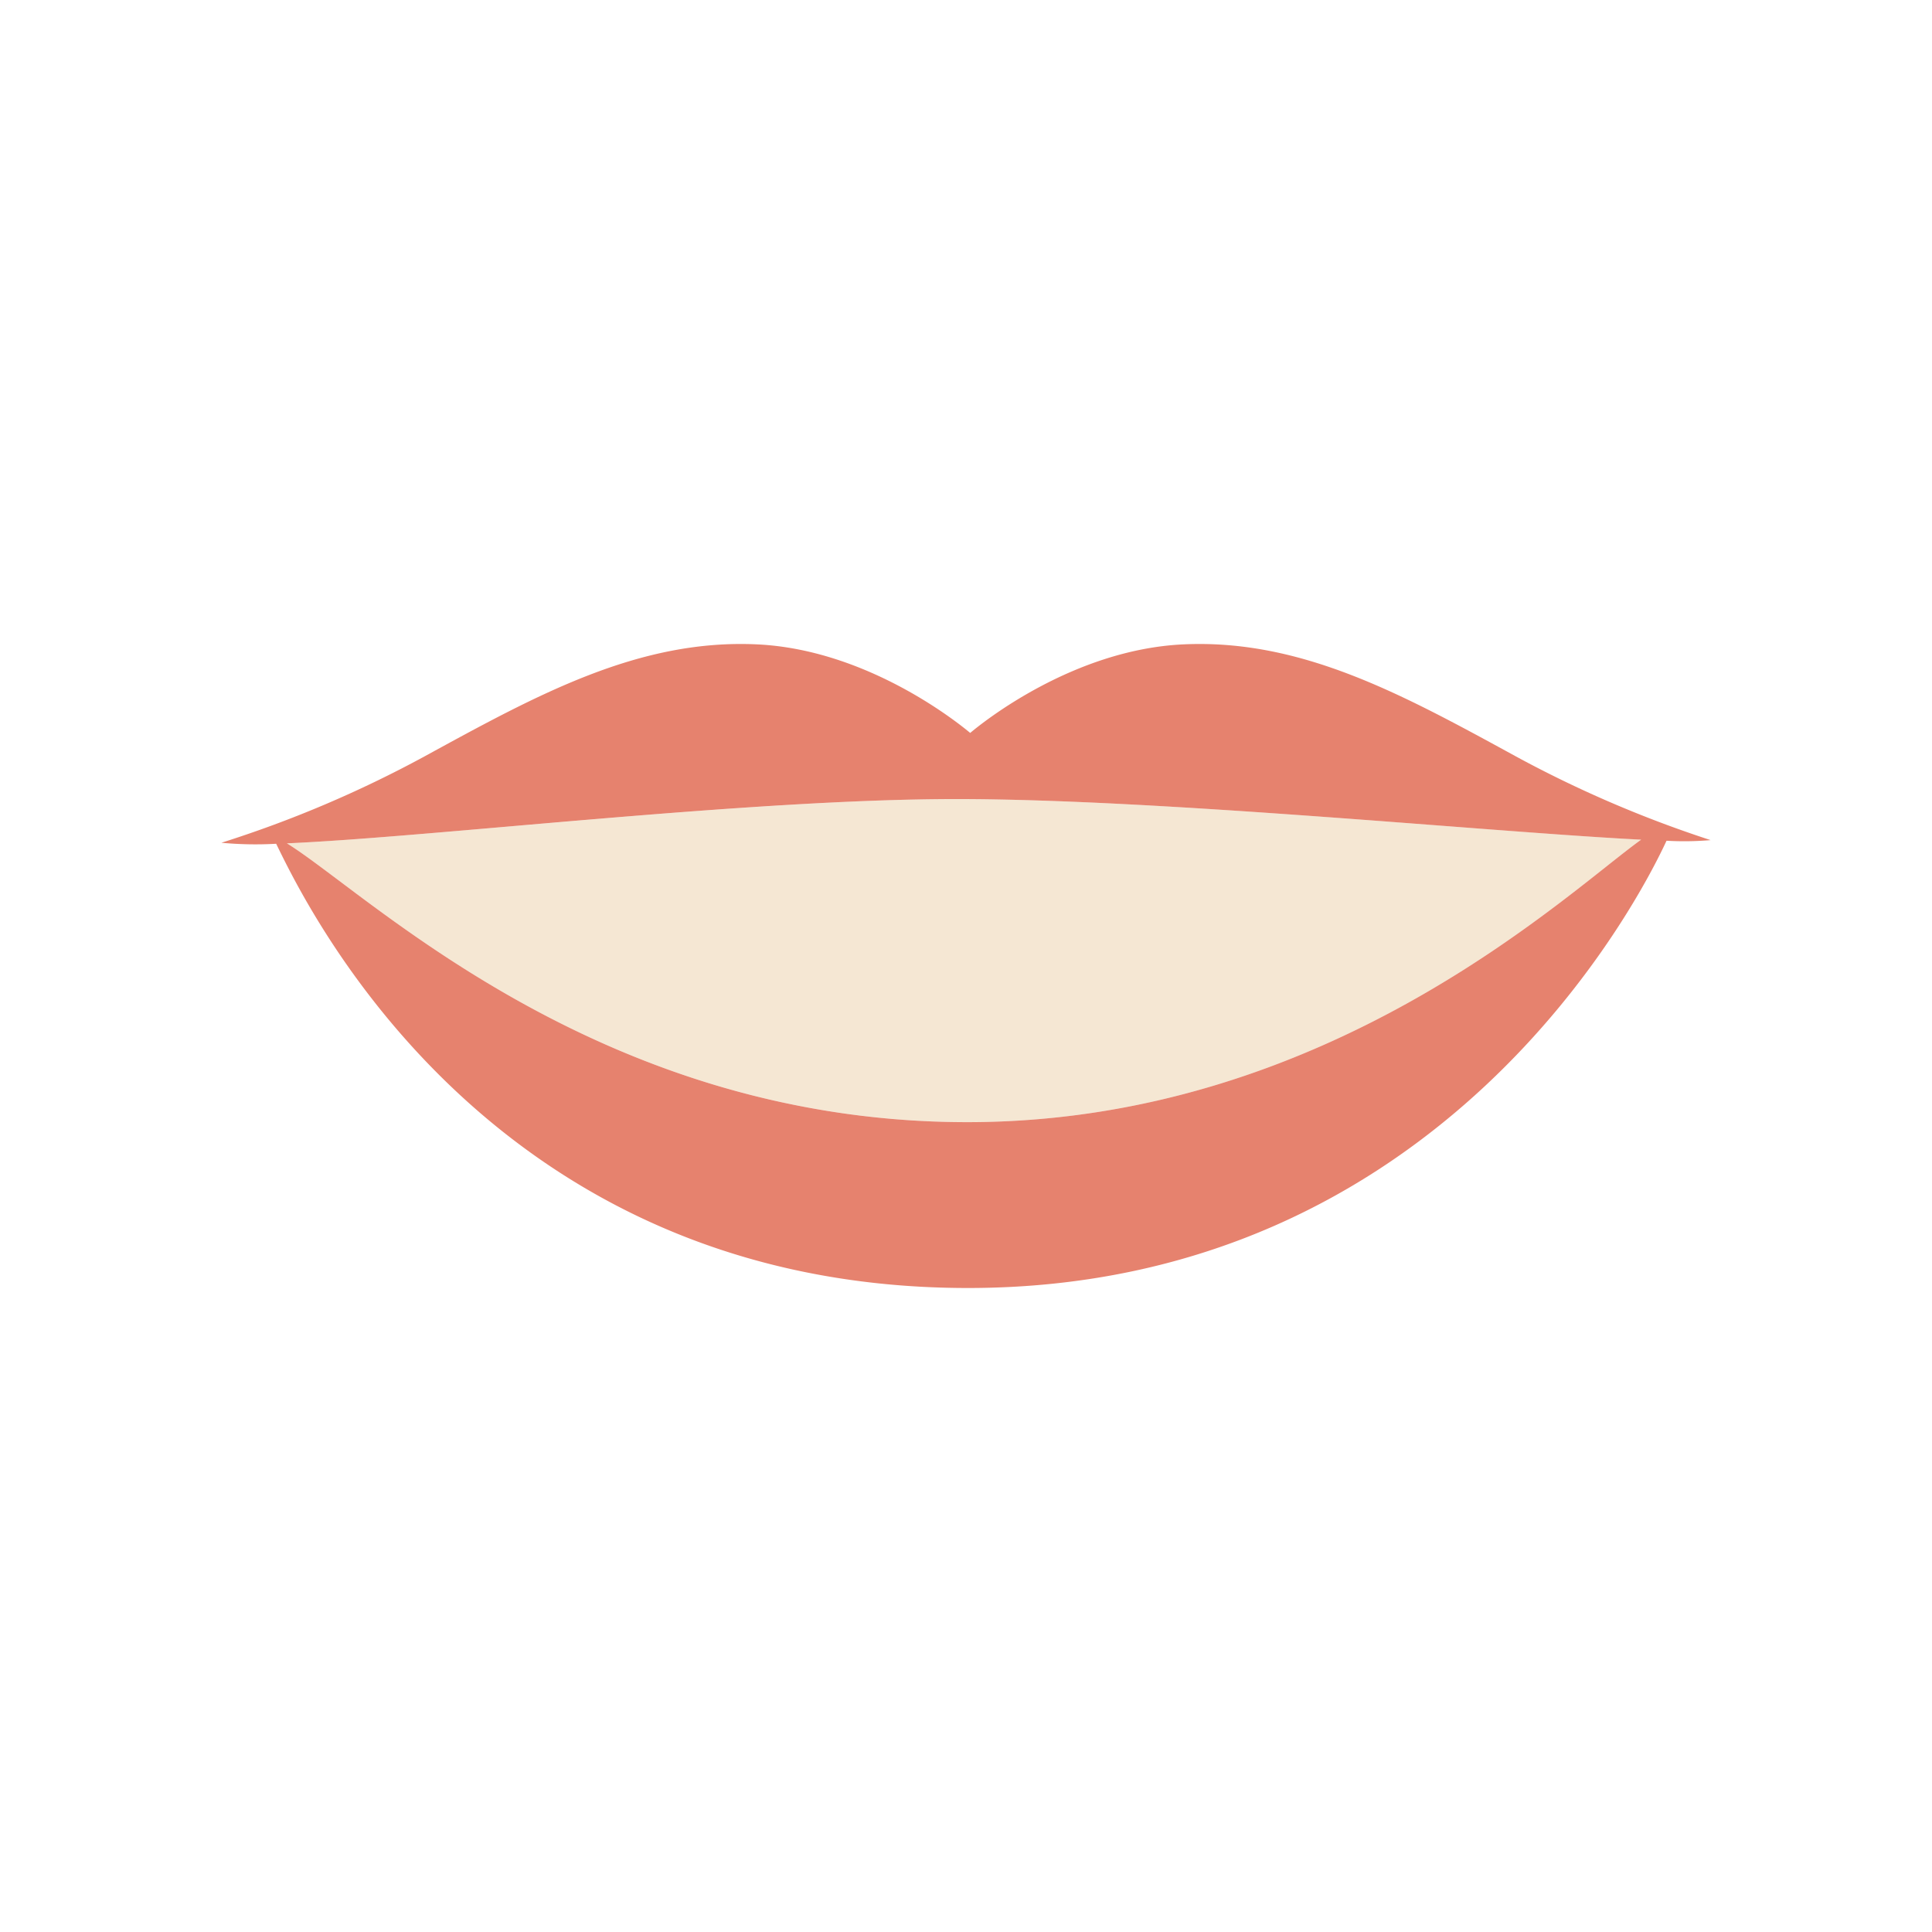 <svg id="レイヤー_1" data-name="レイヤー 1" xmlns="http://www.w3.org/2000/svg" viewBox="0 0 96 96"><title>img-sjt-06</title><path d="M14.257,41.905c4.093,2.531,15.52,13.854,33.809,13.854,17.932,0,29.811-11.413,33.483-14.037-7.4-.37-23.858-2.018-34.024-2.018C37.153,39.705,21.519,41.591,14.257,41.905Z" style="fill:#f5e7d3"/><path d="M85,41.745a57.7,57.7,0,0,1-9.67-4.156c-5.607-3.063-10.652-5.849-16.539-5.57-5.478.259-9.982,3.892-10.582,4.4-.6-.5-5.1-4.137-10.583-4.4-5.887-.279-10.933,2.506-16.539,5.57A57.358,57.358,0,0,1,11,41.876a18.141,18.141,0,0,0,2.723.05C15.252,45.061,24.324,64,48.1,64c23.554,0,33.383-19.358,34.709-22.224A15.438,15.438,0,0,0,85,41.745ZM48.065,55.759c-18.288,0-29.716-11.324-33.809-13.854,7.263-.314,22.9-2.2,33.268-2.2,10.166,0,26.621,1.647,34.024,2.018C77.877,44.347,66,55.759,48.065,55.759Z" style="fill:#e6826e"/></svg>